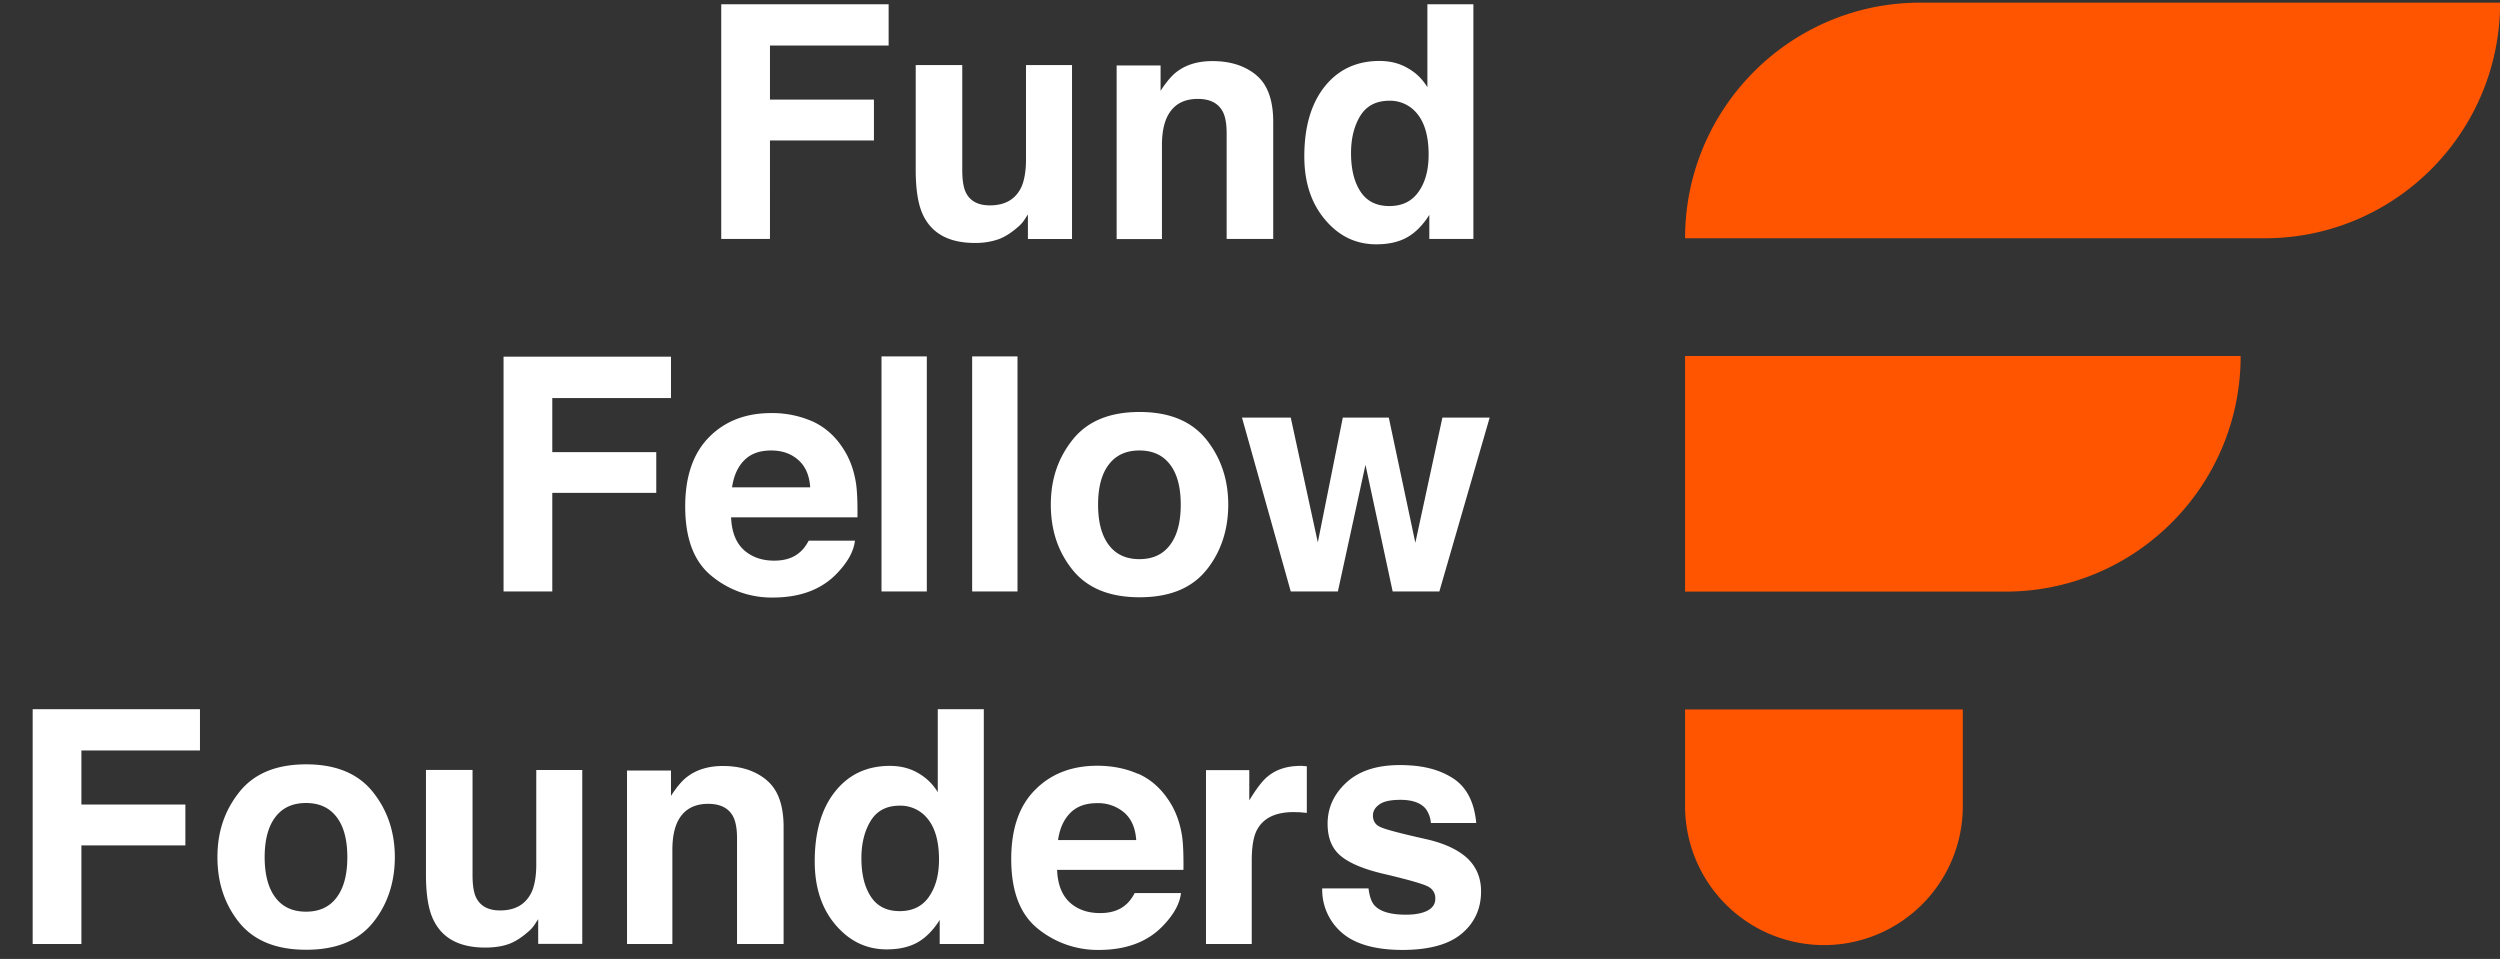<svg width="73" height="28" fill="none" xmlns="http://www.w3.org/2000/svg"><rect width="100%" height="100%" fill="#333333" stroke="none"/><g clip-path="url(#clip0_444_5620)"><path d="M21.06.125v6.852h1.423V4.101h3.036V2.908h-3.036V1.33h3.465V.125h-4.889zM28.098 1.9v3.06c0 .29.033.506.1.651.121.257.358.386.706.386.45 0 .759-.181.927-.55.084-.201.128-.463.128-.788V1.9h1.344v5.078h-1.288v-.715s-.044.064-.092.14a.953.953 0 01-.176.205c-.209.185-.405.313-.602.382a2.037 2.037 0 01-.678.104c-.75 0-1.251-.269-1.512-.811-.144-.297-.216-.74-.216-1.318V1.9h1.36zm8.582.293c.334.273.498.731.498 1.366v3.418h-1.36V3.892c0-.269-.036-.474-.104-.614-.128-.261-.377-.39-.738-.39-.445 0-.75.189-.918.575-.084.2-.129.457-.129.77v2.748h-1.323V1.912h1.283v.74c.169-.262.33-.45.482-.563.272-.205.617-.305 1.034-.305.522 0 .947.136 1.28.41m4.413-.209c.241.132.434.32.582.562V.125h1.343v6.852h-1.287v-.703c-.188.301-.405.518-.646.655-.24.136-.541.205-.902.205-.594 0-1.09-.237-1.496-.72-.405-.477-.606-1.096-.606-1.847 0-.867.201-1.546.598-2.044.397-.494.93-.743 1.596-.743.31 0 .582.068.818.205zm.325 3.614c.197-.28.293-.638.293-1.084 0-.623-.156-1.064-.47-1.334a1.017 1.017 0 00-.669-.24c-.389 0-.67.144-.854.437-.18.293-.273.659-.273 1.093 0 .466.092.843.277 1.124.184.281.465.422.842.422.377 0 .658-.14.854-.418zm-26.719 4.816h4.889v1.209h-3.466v1.578h3.036v1.19h-3.036v2.879h-1.423v-6.856zm9.01 1.884c.353.16.646.41.874.75.209.302.341.651.405 1.049.037.233.049.57.045 1.008h-3.69c.02.51.196.867.53 1.072.204.129.444.193.73.193.3 0 .549-.076.733-.233.104-.084.193-.2.273-.35h1.351c-.036.302-.2.607-.493.92-.453.495-1.09.74-1.905.74a2.75 2.75 0 01-1.785-.627c-.517-.418-.774-1.093-.774-2.032 0-.88.233-1.555.698-2.025.465-.47 1.071-.702 1.813-.702a2.9 2.9 0 011.191.237m-1.981 1.144c-.189.193-.305.454-.353.787h2.282c-.024-.353-.14-.618-.353-.803-.212-.185-.473-.273-.786-.273-.34 0-.602.096-.79.29zm5.333-3.036H25.74v6.864h1.323v-6.864zm2.648 0h-1.323v6.864h1.324v-6.864zm5.514 6.241c-.429.53-1.075.792-1.95.792-.873 0-1.52-.266-1.948-.792-.43-.53-.642-1.164-.642-1.911 0-.748.213-1.366.642-1.904.429-.534 1.075-.803 1.949-.803.874 0 1.52.269 1.95.803.428.538.64 1.173.64 1.904 0 .73-.212 1.381-.64 1.911zm-1.059-.735c.209-.277.313-.666.313-1.176 0-.51-.104-.9-.313-1.173-.208-.273-.505-.41-.894-.41-.39 0-.686.137-.894.41-.209.273-.313.666-.313 1.173 0 .506.104.9.313 1.176.208.277.505.414.894.414s.686-.137.894-.414zm5.045-3.719h1.343l.775 3.655.79-3.655h1.38l-1.469 5.077h-1.363l-.794-3.699-.806 3.699H37.69l-1.424-5.077h1.424l.79 3.643.73-3.643zM.954 20.709h4.885v1.205H2.377v1.578h3.036v1.193H2.377v2.88H.954v-6.856zm9.934 6.233c-.429.53-1.075.791-1.949.791-.874 0-1.52-.265-1.95-.79-.428-.531-.64-1.166-.64-1.913 0-.747.212-1.365.64-1.903.43-.539 1.076-.808 1.95-.808.874 0 1.52.27 1.95.808.428.538.64 1.172.64 1.903 0 .731-.212 1.382-.64 1.912zm-1.059-.735c.209-.277.313-.666.313-1.177 0-.51-.104-.9-.313-1.172-.208-.274-.505-.41-.894-.41s-.686.136-.894.41c-.209.273-.313.666-.313 1.172 0 .506.104.9.313 1.177.208.277.505.414.894.414s.686-.137.894-.414zm3.969-3.719v3.06c0 .29.032.507.1.651.12.257.357.386.706.386.449 0 .758-.185.926-.55.084-.197.129-.462.129-.788v-2.763h1.343v5.077h-1.287v-.719s-.044.064-.093.14a.954.954 0 01-.176.205c-.209.185-.405.314-.602.382-.192.068-.42.1-.677.1-.75 0-1.252-.269-1.512-.81-.145-.298-.217-.74-.217-1.318v-3.06h1.36v.007zm8.586.293c.333.274.497.731.497 1.366v3.418h-1.36v-3.089c0-.265-.036-.47-.104-.614-.128-.261-.377-.39-.738-.39-.445 0-.754.193-.918.575-.084.2-.128.457-.128.77v2.748h-1.324V22.5h1.284v.74c.168-.262.328-.45.48-.563.273-.205.618-.31 1.035-.31.522 0 .947.137 1.28.414m4.414-.212c.24.136.433.32.581.562v-2.422h1.344v6.856h-1.288v-.703c-.188.301-.405.518-.645.655-.241.136-.542.205-.903.205-.593 0-1.09-.241-1.496-.72-.405-.477-.605-1.096-.605-1.847 0-.867.2-1.546.597-2.044.397-.498.93-.747 1.596-.747.31 0 .582.068.819.205zm.324 3.614c.197-.28.293-.642.293-1.084 0-.623-.156-1.064-.47-1.334a1.017 1.017 0 00-.669-.24c-.389 0-.67.144-.854.441-.18.293-.273.659-.273 1.093 0 .47.092.843.277 1.124.184.282.465.422.842.422.377 0 .658-.14.854-.418m6.108-3.594c.353.156.645.41.874.75.209.302.34.651.405 1.049.036.233.048.57.044 1.008h-3.69c.02.51.197.868.53 1.072.204.129.445.19.73.19.3 0 .55-.077.734-.234.104-.084.192-.2.272-.35h1.352c-.036.302-.2.607-.493.92-.453.495-1.091.74-1.905.74a2.768 2.768 0 01-1.785-.623c-.517-.418-.774-1.092-.774-2.032 0-.88.232-1.555.698-2.02.465-.47 1.07-.703 1.813-.703.44 0 .838.08 1.19.237m-1.98 1.144c-.19.193-.305.454-.354.788h2.283c-.025-.354-.14-.62-.353-.804a1.171 1.171 0 00-.787-.273c-.34 0-.601.096-.79.29zm6.798-1.373s.056 0 .112.008v1.361c-.084-.008-.156-.016-.224-.02-.065 0-.117-.004-.157-.004-.533 0-.89.173-1.075.522-.104.197-.152.498-.152.904v2.426h-1.336v-5.077h1.264v.884c.204-.337.38-.57.533-.695.249-.209.57-.313.967-.313h.064m1.918 3.578c.029.237.089.406.18.502.165.177.47.265.915.265.261 0 .47-.04.622-.116.152-.08.233-.193.233-.35a.372.372 0 00-.185-.34c-.124-.081-.585-.214-1.388-.402-.577-.141-.982-.322-1.219-.535-.236-.213-.353-.514-.353-.911 0-.47.185-.872.554-1.21.369-.337.886-.505 1.552-.505s1.15.128 1.548.381c.397.253.63.691.686 1.31h-1.324a.826.826 0 00-.144-.406c-.145-.18-.393-.27-.746-.27-.289 0-.493.045-.618.137-.124.089-.184.197-.184.318 0 .152.064.265.196.329.133.072.59.193 1.384.37.53.124.922.313 1.187.562.26.253.39.57.39.956 0 .502-.185.915-.562 1.233-.373.317-.955.478-1.737.478-.782 0-1.388-.17-1.769-.506a1.65 1.65 0 01-.57-1.29h1.352z" fill="#fff"/><path d="M66.132 6.957H49.204c0-3.8 3.076-6.88 6.87-6.88h16.929c0 3.8-3.076 6.88-6.87 6.88zm-7.576 10.318h-9.352v-6.88h16.223c0 3.8-3.077 6.88-6.87 6.88zm-5.298 10.322a4.06 4.06 0 01-4.054-4.06v-2.82h8.11v2.82a4.057 4.057 0 01-4.056 4.06z" fill="#F50"/></g><defs><clipPath id="clip0_444_5620"><path fill="#fff" transform="translate(.954 .077)" d="M0 0h72.047v27.661H0z"/></clipPath></defs></svg>